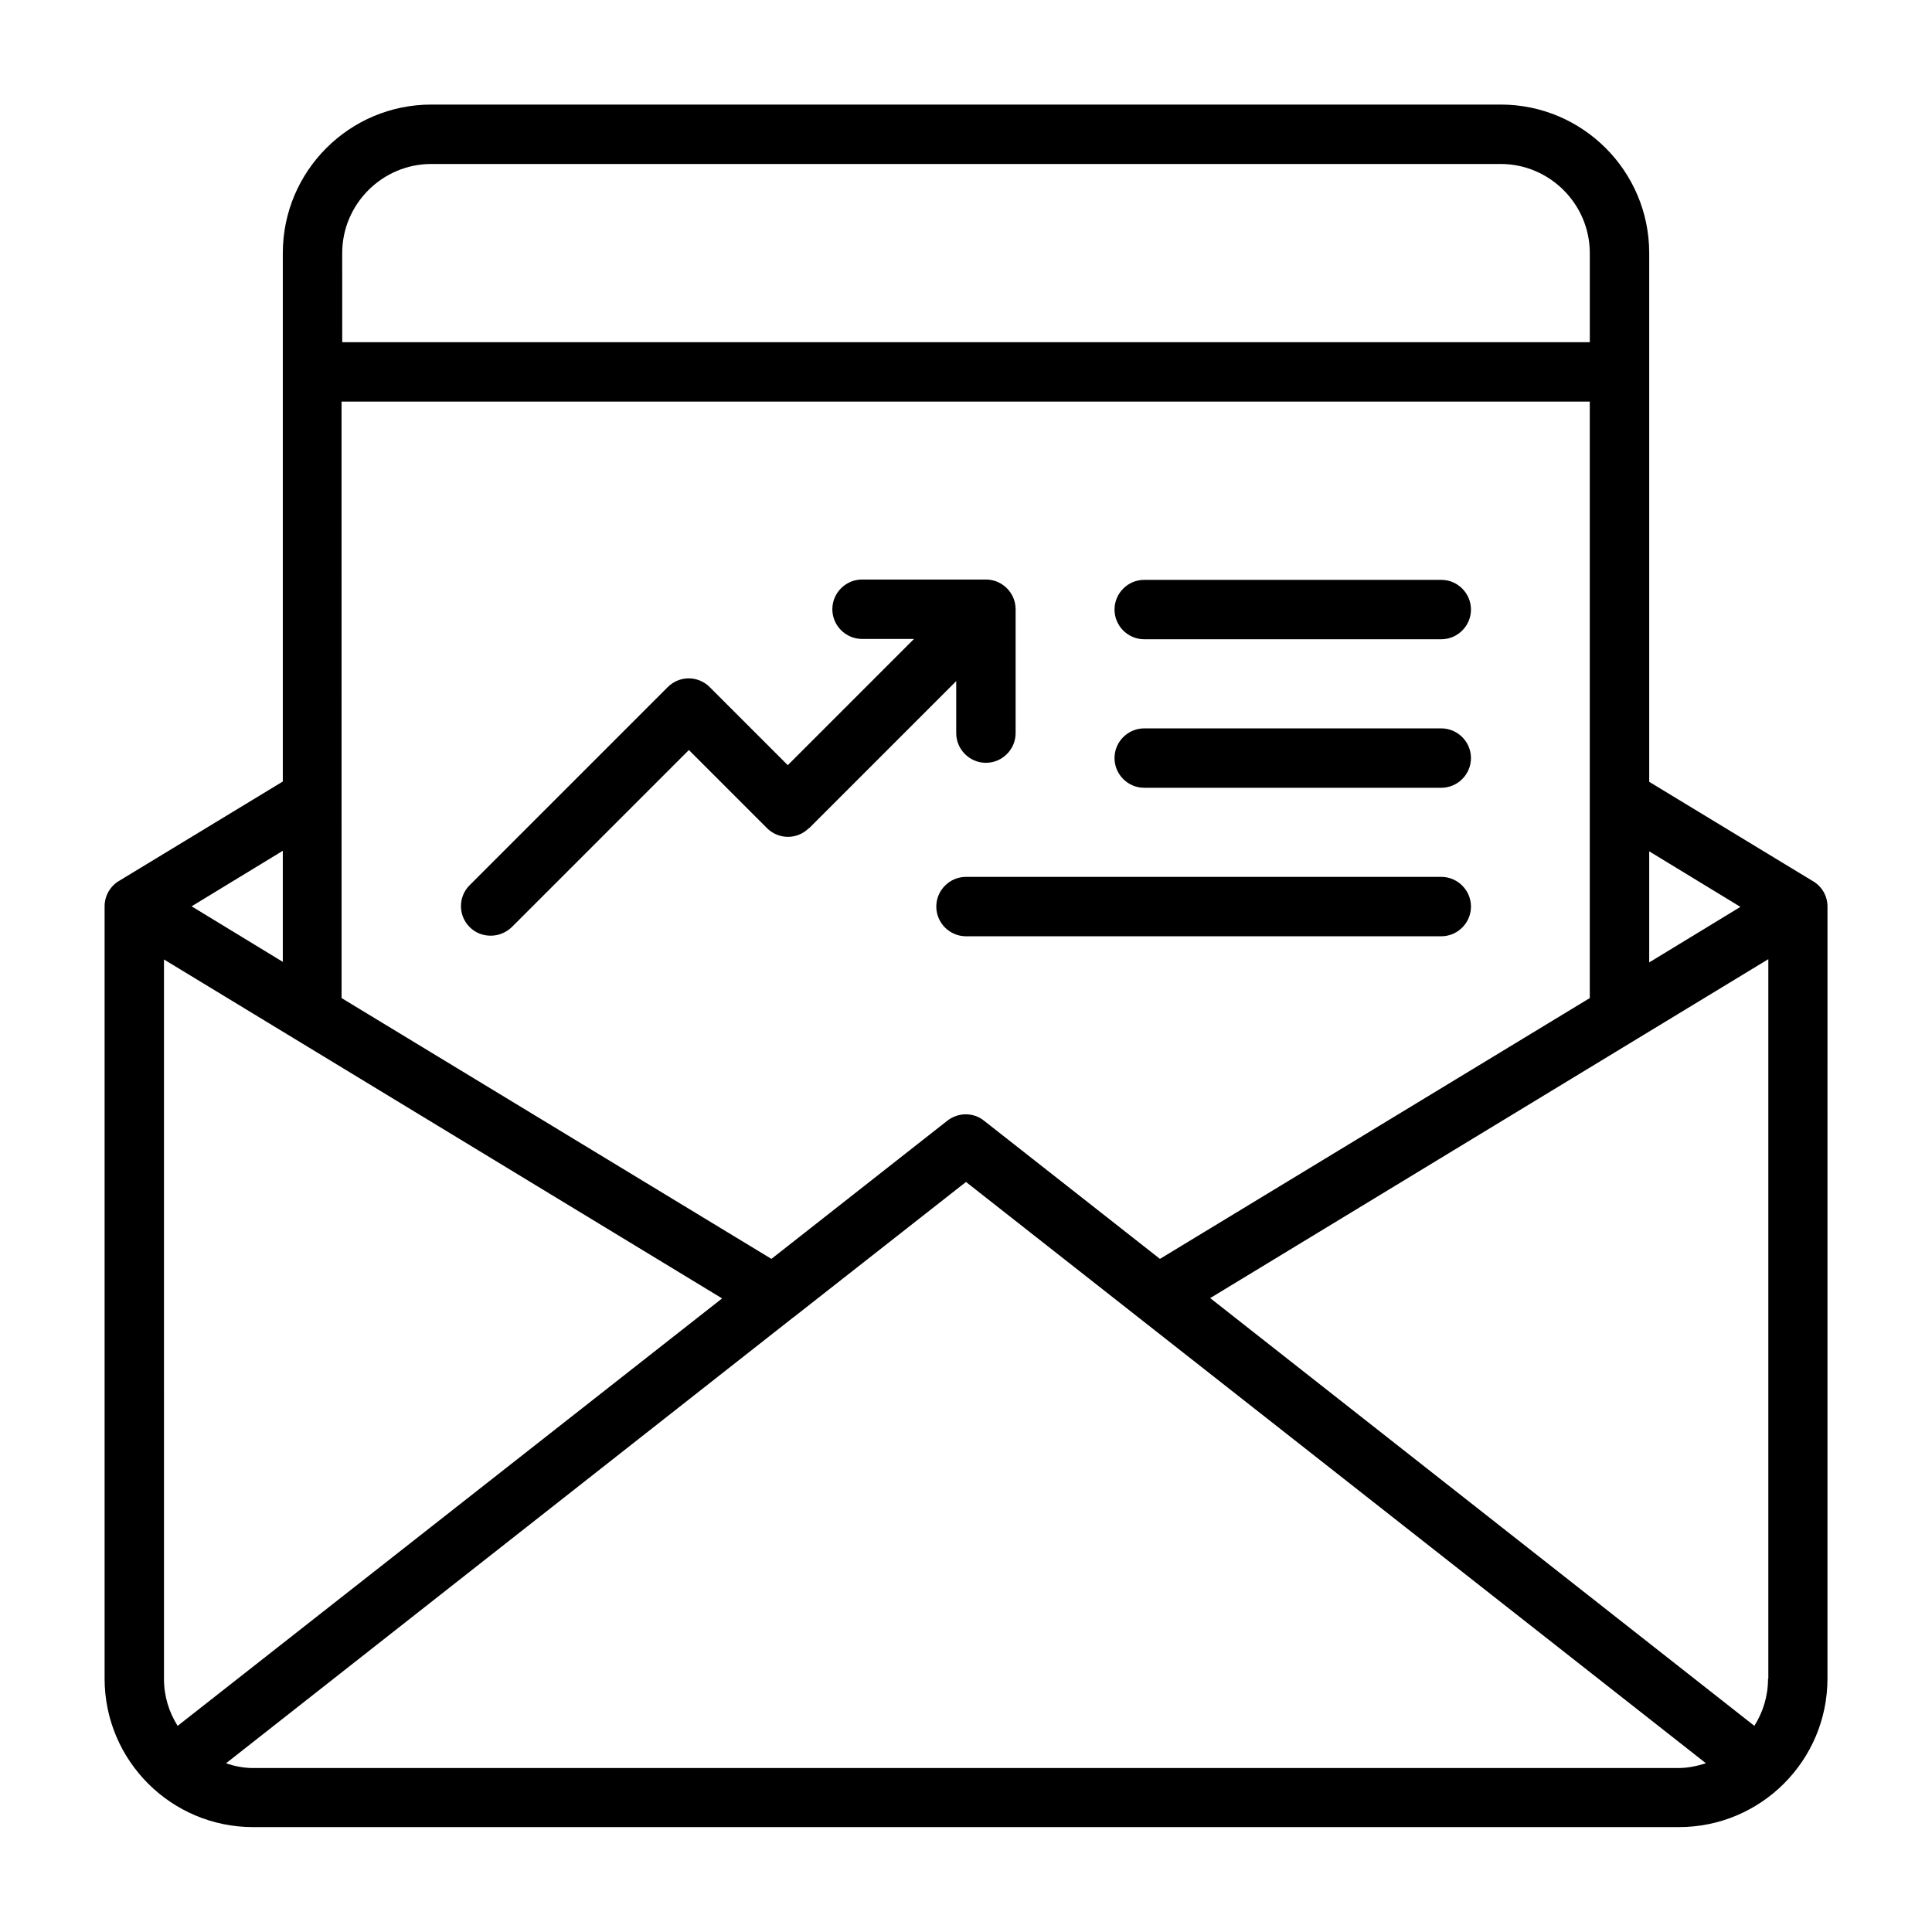 <?xml version="1.0" encoding="UTF-8"?>
<!-- Uploaded to: ICON Repo, www.iconrepo.com, Generator: ICON Repo Mixer Tools -->
<svg fill="#000000" width="800px" height="800px" version="1.1" viewBox="144 144 512 512" xmlns="http://www.w3.org/2000/svg">
 <g>
  <path d="m624.51 377.56-43.453-26.371v-140.12c0-21.727-17.633-39.359-39.359-39.359h-283.39c-21.727 0-39.359 17.633-39.359 39.359v140.04l-43.453 26.371c-2.363 1.418-3.777 4.016-3.777 6.691v204.67c0 21.727 17.633 39.359 39.359 39.359h377.86c21.727 0 39.359-17.633 39.359-39.359l0.004-204.59c0-2.754-1.418-5.273-3.777-6.691zm-43.453-7.949 24.168 14.719-24.168 14.719zm-346.37-158.54c0-12.988 10.629-23.617 23.617-23.617h283.39c12.988 0 23.617 10.629 23.617 23.617v23.617h-330.62zm0 39.359h330.62v158.07l-113.91 69.117-46.602-36.605c-2.832-2.281-6.848-2.281-9.762 0l-46.602 36.605-113.91-69.117-0.008-158.07zm-15.742 119.11v29.363l-24.168-14.719 24.168-14.719zm-31.488 219.39-0.004-190.66 147.91 89.82-144.29 113.28c-2.281-3.621-3.621-7.871-3.621-12.438zm401.47 23.617-377.86-0.004c-2.519 0-4.879-0.473-7.164-1.258l150.12-118s0.395-0.316 0.629-0.473l45.344-35.582 196.09 154.05c-2.281 0.707-4.644 1.258-7.164 1.258zm23.617-23.617c0 4.566-1.34 8.816-3.621 12.438l-144.21-113.36 147.91-89.82v190.66z"/>
  <path d="m358.36 363.55 39.047-39.047v13.777c0 4.328 3.543 7.871 7.871 7.871 4.328 0 7.871-3.543 7.871-7.871v-32.828c0-4.328-3.543-7.871-7.871-7.871h-32.828c-4.328 0-7.871 3.543-7.871 7.871s3.543 7.871 7.871 7.871h13.777l-33.457 33.457-20.703-20.703c-3.07-3.07-8.031-3.07-11.098 0l-52.508 52.508c-3.07 3.07-3.07 8.031 0 11.098 1.574 1.574 3.543 2.281 5.59 2.281s4.016-0.789 5.59-2.281l46.918-46.918 20.703 20.703c3.07 3.07 8.031 3.07 11.098 0z"/>
  <path d="m447.23 352.77h78.719c4.328 0 7.871-3.543 7.871-7.871s-3.543-7.871-7.871-7.871h-78.719c-4.328 0-7.871 3.543-7.871 7.871s3.543 7.871 7.871 7.871z"/>
  <path d="m447.23 313.41h78.719c4.328 0 7.871-3.543 7.871-7.871s-3.543-7.871-7.871-7.871h-78.719c-4.328 0-7.871 3.543-7.871 7.871s3.543 7.871 7.871 7.871z"/>
  <path d="m525.95 376.38h-125.95c-4.328 0-7.871 3.543-7.871 7.871s3.543 7.871 7.871 7.871h125.95c4.328 0 7.871-3.543 7.871-7.871s-3.543-7.871-7.871-7.871z"/>
 </g>
</svg>